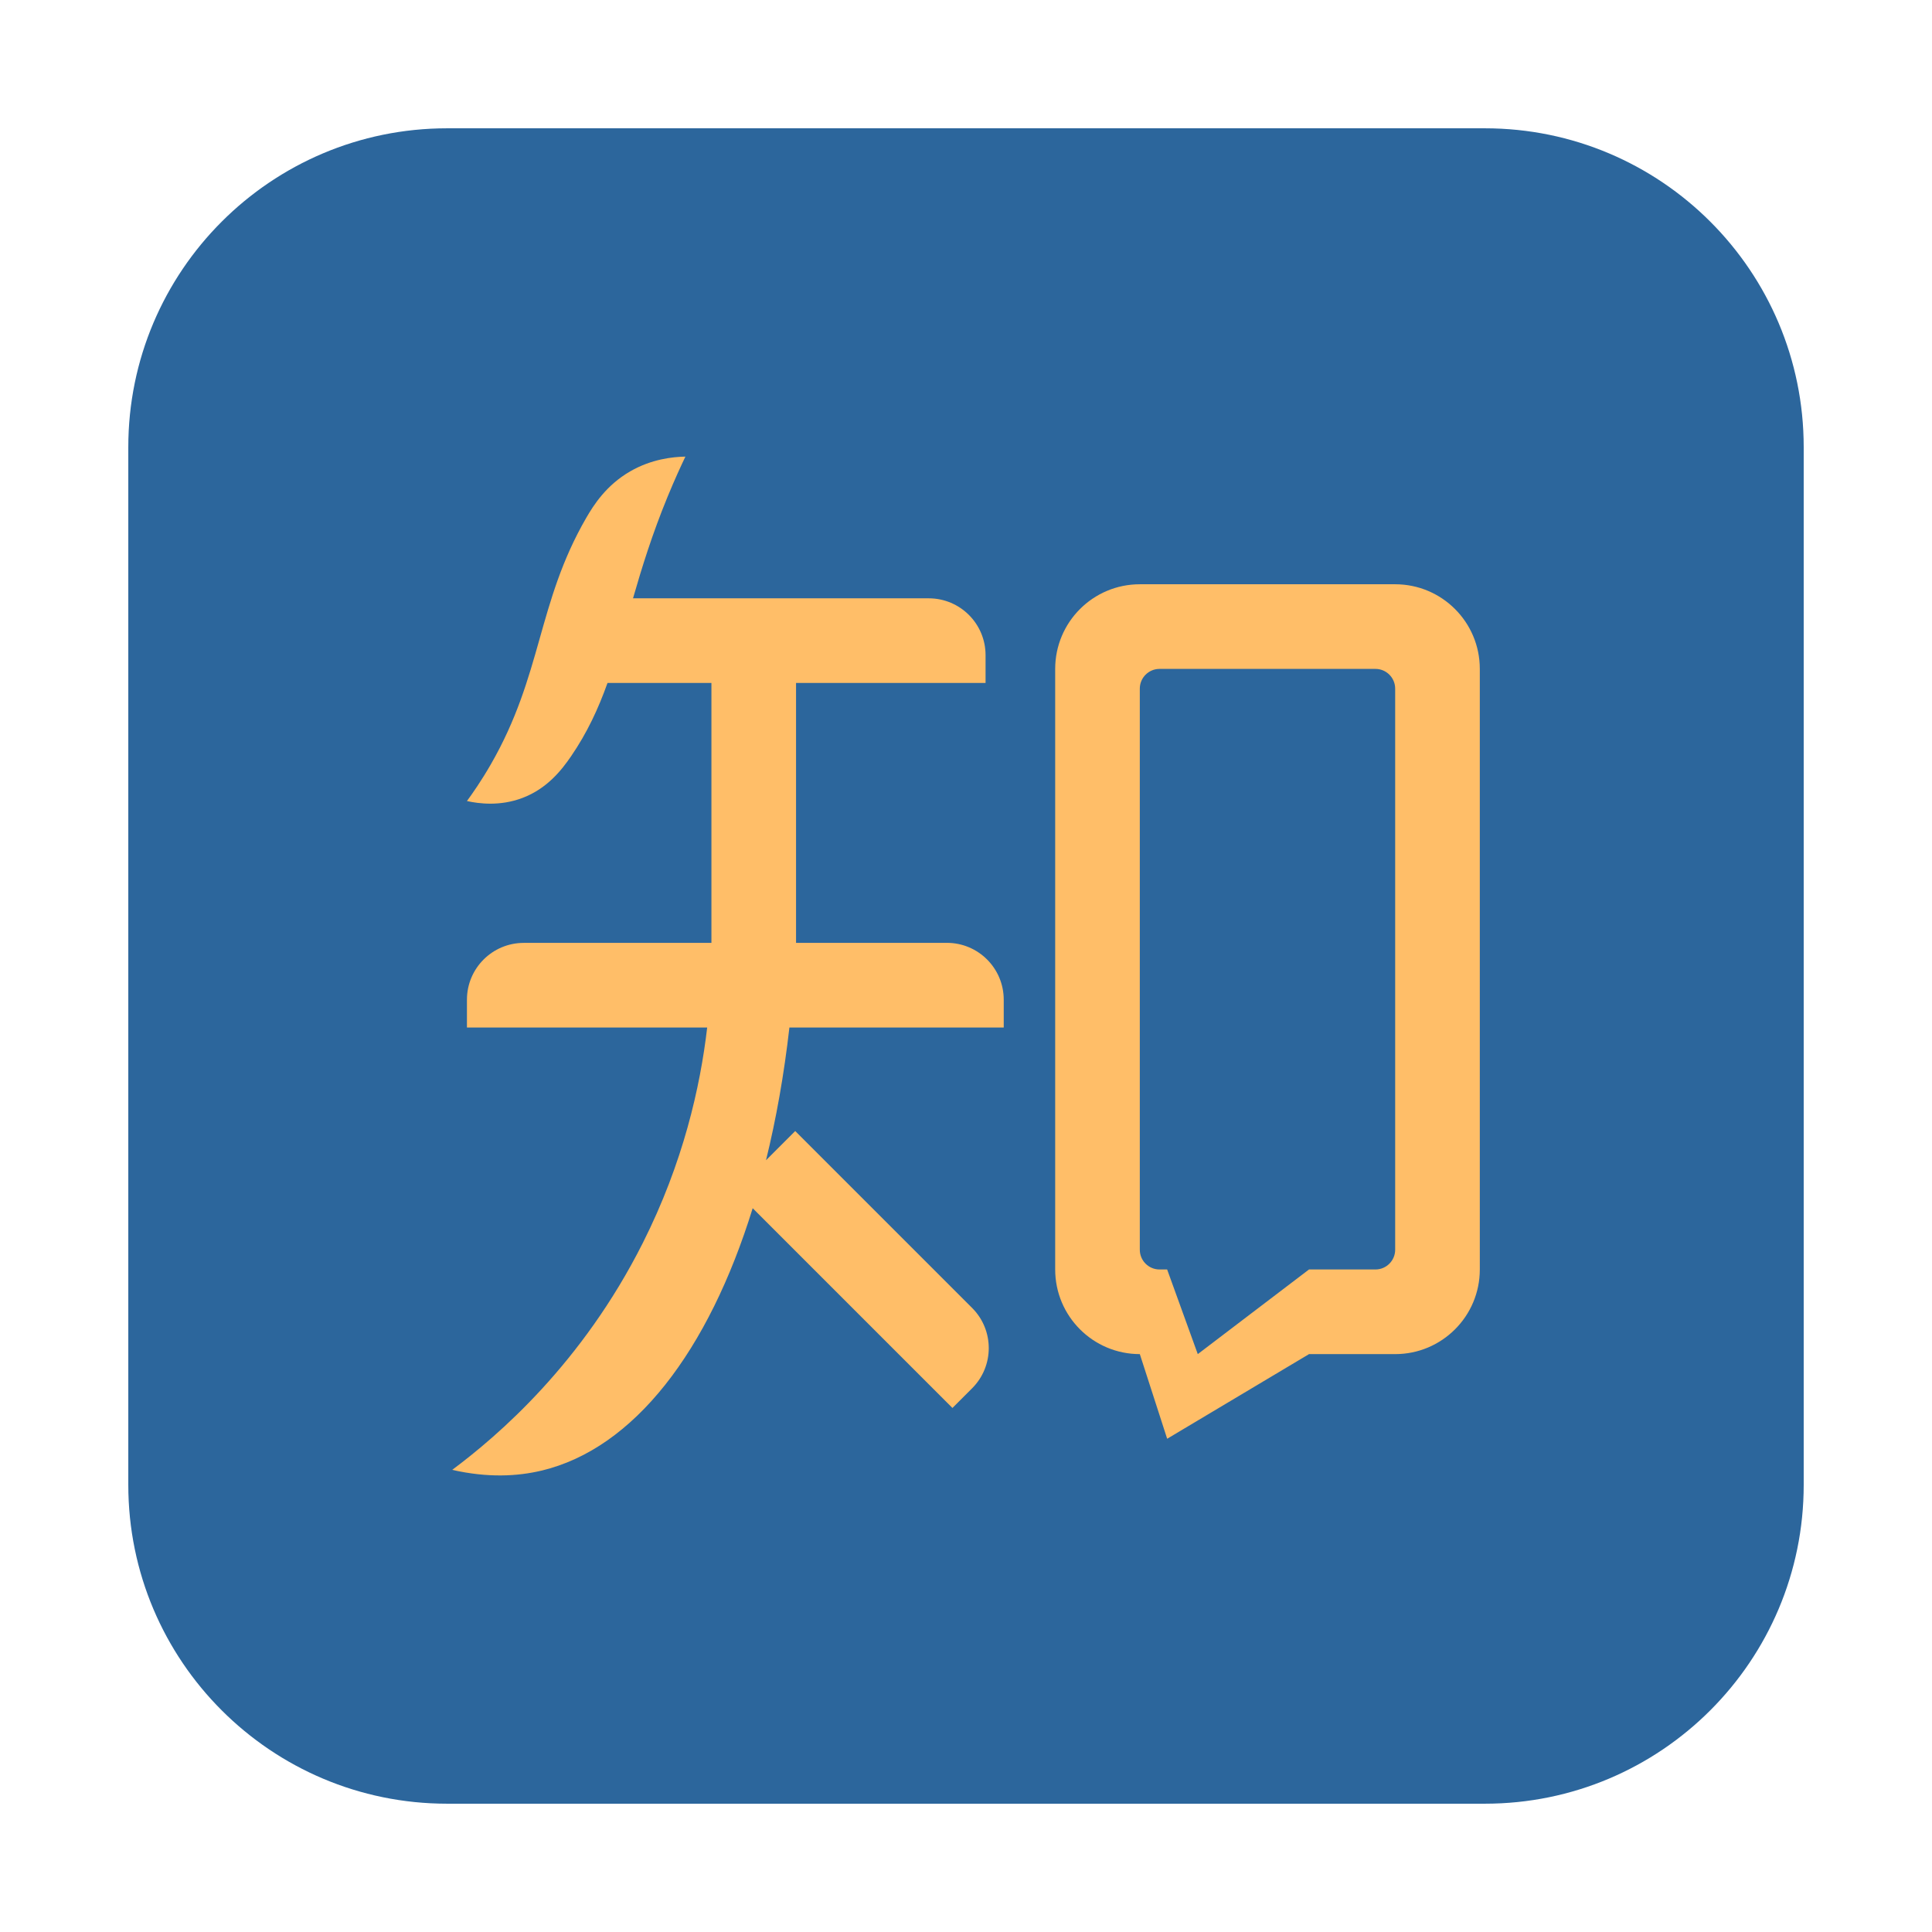﻿<svg class="icon" viewBox="0 0 1024 1024" version="1.1" xmlns="http://www.w3.org/2000/svg"><path d="M787 956H237c-93.34 0-169-75.66-169-169V237c0-93.34 75.66-169 169-169h550c93.34 0 169 75.66 169 169v550c0 93.34-75.66 169-169 169z" fill="#2C669C"></path><path d="M559.27 354.53v318.32c0 24.78 20.09 44.86 44.86 44.86l14.49 44.86 75.19-44.86h45.66c24.78 0 44.86-20.09 44.86-44.86V354.53c0-24.78-20.09-44.86-44.86-44.86H604.13c-24.78 0-44.86 20.09-44.86 44.86zM729 672.85h-35.2l-58.95 44.86-16.24-44.86h-4.02c-5.78 0-10.47-4.69-10.47-10.47V365c0-5.78 4.69-10.47 10.47-10.47H729c5.78 0 10.47 4.69 10.47 10.47v297.38c0 5.78-4.69 10.47-10.47 10.47zM501.88 499.73h-79.96V361.98h100.45v-14.74c0-16.63-13.48-30.12-30.12-30.12H335.51c4.67-16.21 10.12-33.89 18.29-53.76 3.92-9.54 7.43-17.07 9.48-21.35-6.69 0.13-17.93 1.29-29.23 7.8-12.78 7.36-19.49 18.01-23.4 24.78-26.01 45.06-23.14 83.05-50.53 130.58-5.02 8.72-9.72 15.42-12.63 19.4 6.27 1.38 17.47 2.87 29.38-1.63 13.08-4.94 20.76-14.74 25.76-22.03 8.66-12.64 14.53-25.4 19.36-38.92h55.08v137.76h-99.46c-16.63 0-30.12 13.48-30.12 30.12v14.74h127.33c-3.66 31.52-12.73 71.69-34.1 114.15-32.21 64.01-76.74 102.19-101.05 120.3 18.86 4.28 34.51 3.45 47.32 0.4 49.12-11.67 88.52-63.41 111.95-139.08l105.87 105.87 10.43-10.43c11.76-11.76 11.76-30.83 0-42.59l-93.76-93.76L406 614.95c5.4-21.92 9.57-45.47 12.4-70.34H532v-14.74c0-16.65-13.48-30.14-30.12-30.14z" fill="#FFBE68"></path></svg>